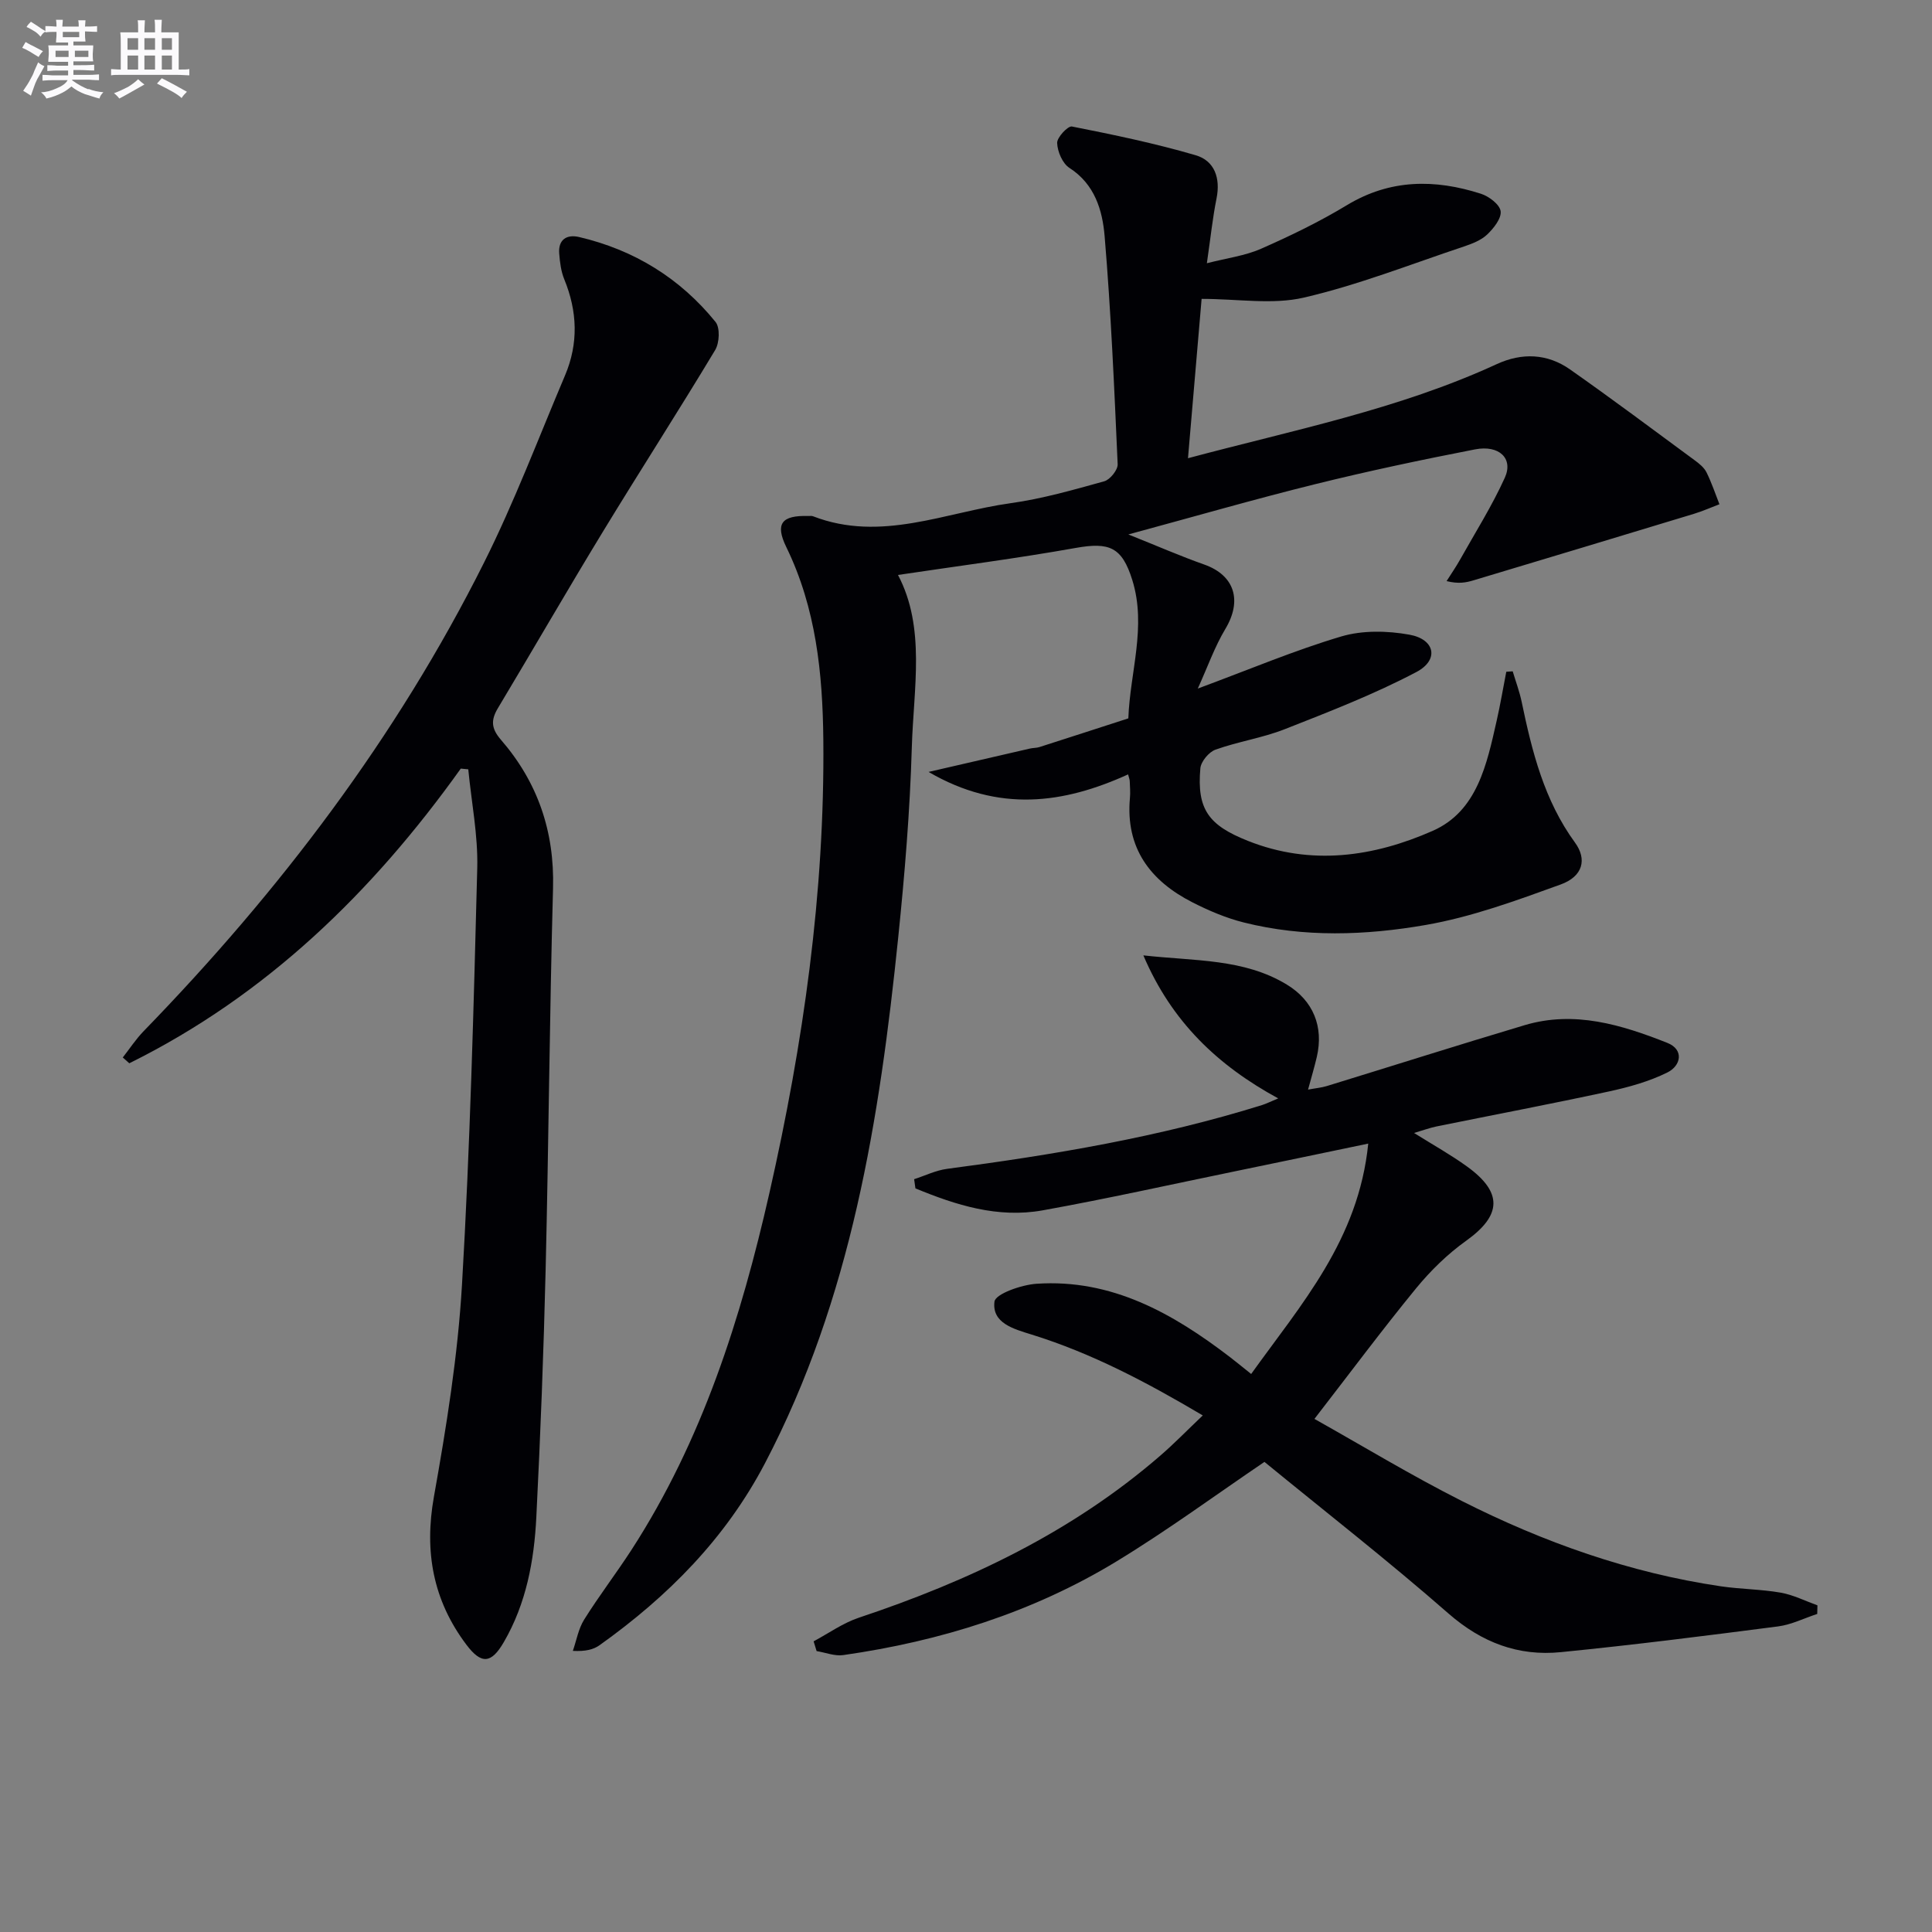 <svg enable-background="new 0 0 400 400" viewBox="0 0 400 400" xmlns="http://www.w3.org/2000/svg"><rect x="0" y="0" width="400" height="400" fill="#808080" stroke="none"/><g fill="#010105"><path d="m248.78 61.88c-.92 10.75-1.84 21.61-2.82 32.99 21.83-5.84 43.63-10.13 63.92-19.48 5.21-2.4 10.47-2.21 15.17 1.09 8.71 6.11 17.24 12.5 25.81 18.81.93.68 1.94 1.49 2.44 2.48 1.06 2.13 1.82 4.41 2.69 6.63-1.76.67-3.5 1.44-5.3 1.99-15.21 4.62-30.42 9.2-45.64 13.77-1.51.45-3.07.77-5.55.15.94-1.48 1.94-2.93 2.8-4.46 3.15-5.62 6.61-11.1 9.26-16.95 1.8-3.97-1.16-6.83-6.17-5.86-11.07 2.15-22.13 4.49-33.08 7.2-12.52 3.1-24.93 6.68-38.7 10.41 6.04 2.41 10.81 4.5 15.71 6.23 6.29 2.22 7.91 7.44 4.38 13.33-2.22 3.7-3.67 7.86-5.71 12.35 10.7-3.96 20.04-7.92 29.71-10.79 4.38-1.3 9.53-1.19 14.09-.37 5.33.95 6.21 5.23 1.45 7.74-8.74 4.61-18.05 8.21-27.27 11.84-4.61 1.81-9.64 2.55-14.32 4.23-1.37.49-3 2.45-3.13 3.86-.75 8.53 1.74 11.8 9.84 15.02 13.13 5.22 26.08 3.3 38.28-2.08 9.23-4.07 11.2-13.83 13.24-22.84.76-3.34 1.32-6.73 1.98-10.09.44-.03.89-.06 1.33-.09.63 2.11 1.41 4.19 1.86 6.34 2.14 10.29 4.67 20.39 11.03 29.11 2.53 3.46 1.67 7.01-2.98 8.69-9.14 3.31-18.43 6.73-27.95 8.38-12.42 2.16-25.16 2.61-37.63-.52-3.67-.92-7.27-2.45-10.66-4.18-8.74-4.46-13.86-11.25-12.92-21.6.11-1.16 0-2.33-.04-3.5-.01-.32-.15-.64-.34-1.38-13.34 6.06-26.74 7.97-41.31-.51 7.76-1.79 14.37-3.32 20.99-4.84.65-.15 1.35-.11 1.97-.31 6.14-1.96 12.27-3.96 18.4-5.94.34-9.55 3.82-19.01.82-28.64-2.13-6.84-4.76-7.88-11.69-6.65-12.22 2.18-24.54 3.76-36.82 5.6 5.77 10.93 3.22 23.48 2.86 35.72-.38 13.11-1.47 26.23-2.81 39.29-3.86 37.62-9.71 74.75-27.58 108.88-8.17 15.6-20.11 27.6-34.24 37.68-1.27.91-2.9 1.32-5.55 1.19.76-2.18 1.15-4.58 2.35-6.49 3.08-4.93 6.64-9.56 9.8-14.44 14.66-22.66 22.67-47.95 28.57-73.97 6.99-30.86 11.46-62.1 11.14-93.83-.14-13.64-1.51-27.17-7.65-39.77-2.39-4.9-.98-6.63 4.54-6.47.33.01.7-.06.99.06 14.04 5.43 27.36-.83 40.9-2.71 6.55-.91 12.98-2.76 19.37-4.53 1.21-.33 2.84-2.36 2.79-3.53-.7-15.76-1.38-31.52-2.7-47.23-.45-5.34-2.02-10.74-7.29-14.13-1.43-.92-2.47-3.36-2.54-5.15-.05-1.16 2.23-3.58 3.06-3.42 8.6 1.7 17.22 3.49 25.62 5.95 3.91 1.14 5.17 4.73 4.32 8.95-.81 4.02-1.23 8.12-2 13.41 4.16-1.07 7.9-1.54 11.2-2.99 6.07-2.67 12.1-5.59 17.77-9.02 8.98-5.44 18.24-5.43 27.76-2.38 1.66.53 3.9 2.22 4.09 3.61.2 1.49-1.44 3.55-2.78 4.83-1.26 1.2-3.12 1.91-4.83 2.49-11.01 3.67-21.89 7.97-33.15 10.58-6.47 1.5-13.65.26-21.15.26z"/><path d="m264.64 227.41c-12.5-6.8-22.04-15.82-27.92-29.61 10.72 1.2 20.79.64 29.69 6.04 5.51 3.34 7.67 8.75 6.22 14.99-.49 2.09-1.1 4.15-1.81 6.76 1.54-.29 2.76-.39 3.9-.74 13.65-4.19 27.26-8.52 40.94-12.6 10.32-3.08 20.08-.08 29.55 3.67 3.48 1.38 2.85 4.72-.01 6.13-3.78 1.87-8 3.04-12.16 3.94-11.85 2.56-23.76 4.82-35.63 7.23-1.37.28-2.7.78-4.65 1.35 4.06 2.54 7.66 4.54 10.97 6.94 7.47 5.39 7.16 10.13-.17 15.37-3.85 2.75-7.37 6.19-10.38 9.86-7.04 8.6-13.68 17.52-21.04 27.03 9.97 5.59 20.02 11.69 30.49 16.98 16.96 8.57 34.76 14.89 53.67 17.68 4.1.6 8.3.6 12.37 1.31 2.61.46 5.08 1.72 7.61 2.63-.01.59-.03 1.19-.04 1.78-2.7.88-5.34 2.22-8.1 2.58-14.97 1.94-29.96 3.84-44.98 5.33-8.81.88-16.38-1.98-23.28-8.01-12.49-10.93-25.6-21.15-38.09-31.38-9.98 6.76-20.01 14.14-30.61 20.59-17.38 10.57-36.51 16.54-56.6 19.41-1.76.25-3.67-.53-5.51-.83-.21-.67-.41-1.35-.62-2.02 3.11-1.66 6.06-3.79 9.36-4.89 22.76-7.59 44.12-17.71 62.41-33.55 2.87-2.48 5.52-5.21 8.8-8.33-11.65-6.9-23.02-12.89-35.42-16.74-3.78-1.17-8.24-2.38-7.71-6.81.19-1.61 5.58-3.5 8.7-3.71 15.58-1.05 28.25 6.13 40.1 15.21 1.31 1 2.57 2.05 4.35 3.47 10.33-14.43 22.23-27.72 24.24-47.7-10.01 2.08-18.7 3.91-27.41 5.7-13.33 2.74-26.61 5.71-40 8.12-9.28 1.67-17.95-1.08-26.34-4.55-.09-.63-.18-1.27-.27-1.9 2.27-.73 4.48-1.83 6.81-2.14 22.06-2.91 43.96-6.57 65.26-13.22.92-.3 1.81-.75 3.31-1.37z"/><path d="m95.4 159.13c-18.3 25.62-40.29 46.98-68.63 61.01-.45-.4-.9-.8-1.35-1.2 1.43-1.83 2.72-3.8 4.32-5.45 28.12-28.95 52.33-60.79 70.44-96.94 6.31-12.59 11.3-25.85 16.81-38.84 2.8-6.61 2.56-13.25-.17-19.9-.67-1.64-.9-3.51-1.04-5.3-.24-2.92 1.57-4.03 4.1-3.44 11.38 2.66 20.91 8.51 28.26 17.58.97 1.19.82 4.34-.07 5.82-7.61 12.66-15.62 25.08-23.3 37.7-7.35 12.07-14.41 24.32-21.68 36.44-1.48 2.47-1.41 4.21.63 6.56 7.59 8.76 11.1 18.95 10.78 30.72-.72 26.29-.9 52.6-1.53 78.89-.41 17.12-1.07 34.24-1.93 51.35-.45 9-2.09 17.85-6.71 25.82-2.6 4.49-4.65 4.72-7.79.54-6.87-9.14-8.74-19.22-6.7-30.62 2.59-14.52 4.95-29.18 5.81-43.88 1.68-28.72 2.42-57.5 3.16-86.26.17-6.8-1.2-13.63-1.86-20.45-.52-.05-1.04-.1-1.55-.15z"/></g><path d="m6.8 9.5c.6.3 1.3.7 2.1 1.1-.4.4-.7.8-.9 1.2-.7-.4-1.3-.8-1.8-1.1s-1.1-.6-1.6-.8c.2-.4.5-.8.7-1.2.4.2.8.5 1.5.8zm.9 6.9c-.3.6-.5 1.1-.7 1.7s-.4 1.1-.6 1.7c-.6-.4-1.1-.7-1.6-1 .7-1 1.2-1.8 1.5-2.4.3-.5.6-1.1.8-1.7.3-.6.5-1.2.8-1.8.3.3.8.6 1.3.8-.7 1.3-1.2 2.2-1.5 2.7zm.1-11c.4.3 1 .7 1.7 1.1-.5.2-.8.6-1.1 1.1-.5-.6-1-1-1.4-1.2s-.9-.6-1.5-.8c.2-.4.5-.7.9-1.1.5.3.9.6 1.4.9zm10.5 13c1 .4 2 .6 3.1.7-.4.4-.7.8-.8 1.3-.9-.2-1.9-.6-3-.9-1-.4-2-.9-2.8-1.6-.5.4-1.1.9-1.9 1.3s-1.9.9-3.3 1.2c-.1-.3-.5-.8-1.1-1.3 1 0 2.1-.3 3.2-.8 1.2-.5 1.9-1 2.3-1.7h-3.2c-.4 0-1 0-2 .1v-1.2c1 0 1.7.1 2 .1h3.3v-1h-2.3c-.2 0-.9 0-2 .1v-1.2c1.2 0 1.9.1 2 .1h2.3v-.8h-4.1c0-.7.1-1.2.1-1.6 0-.5 0-1.1-.1-1.8h4.1v-.6h-2.5c0-.6.1-1.1.1-1.6v-.6h-.5c-.4 0-1 0-1.8.1v-1.3c1.2 0 1.9.1 2.1.1h.2c0-.3 0-.8-.1-1.4h1.4c0 .6-.1 1-.1 1.4h3.4c0-.4 0-.8-.1-1.3h1.5c0 .4-.1.9-.1 1.3.7 0 1.5 0 2.5-.1v1.2c-1 0-1.8-.1-2.5-.1v.6c0 .3 0 .8.1 1.5h-2.5v.8h4.1c0 .7-.1 1.3-.1 1.8s0 1 .1 1.5h-4.1v.8h1.4c.8 0 1.8 0 2.9-.1v1.2c-1 0-1.9-.1-2.8-.1h-1.5v1h3.2c.3 0 1 0 2.1-.1v1.2c-1.1 0-1.8-.1-2.1-.1h-3.4l-.1.1c1.4 1 2.4 1.5 3.4 1.9zm-4.1-6.6v-1.3h-2.7v1.3zm2.2-4.1v-1.1h-3.4v1.1zm1.9 4.1v-1.3h-2.8v1.3z" fill="#fbfafc"/><path d="m37 6.7v2.3 5.4c1 0 1.8 0 2.2-.1v1.3c-.6 0-1.5-.1-2.5-.1h-11.9c-.7 0-1.3 0-1.8.1v-1.3c.5 0 1.1.1 2 .1v-5.2c0-1 0-1.8-.1-2.5h3.7c0-1.3 0-2.1-.1-2.5h1.5c0 .4-.1 1.3-.1 2.5h2.2c0-1.2 0-2.1-.1-2.6h1.5c0 .4-.1 1.3-.1 2.6zm-12.3 13.7c-.3-.4-.7-.8-1.1-1.1 1.1-.4 2.1-.9 2.9-1.3.8-.5 1.5-1 2.1-1.6.4.4.9.8 1.3 1.1-2.5 1.4-4.2 2.4-5.2 2.9zm3.9-10.1v-2.4h-2.2v2.4zm0 4.1v-2.9h-2.2v2.9zm3.5-4.1v-2.4h-2.2v2.4zm0 4.1v-2.9h-2.2v2.9zm.4 2.9 1-1.1c.6.3 1.4.7 2.5 1.3s2 1.1 2.7 1.5c-.4.4-.8.8-1.1 1.3-.8-.8-2.5-1.7-5.1-3zm3.1-7v-2.4h-2.1v2.4zm0 4.1v-2.9h-2.1v2.9z" fill="#fbfafc"/></svg>